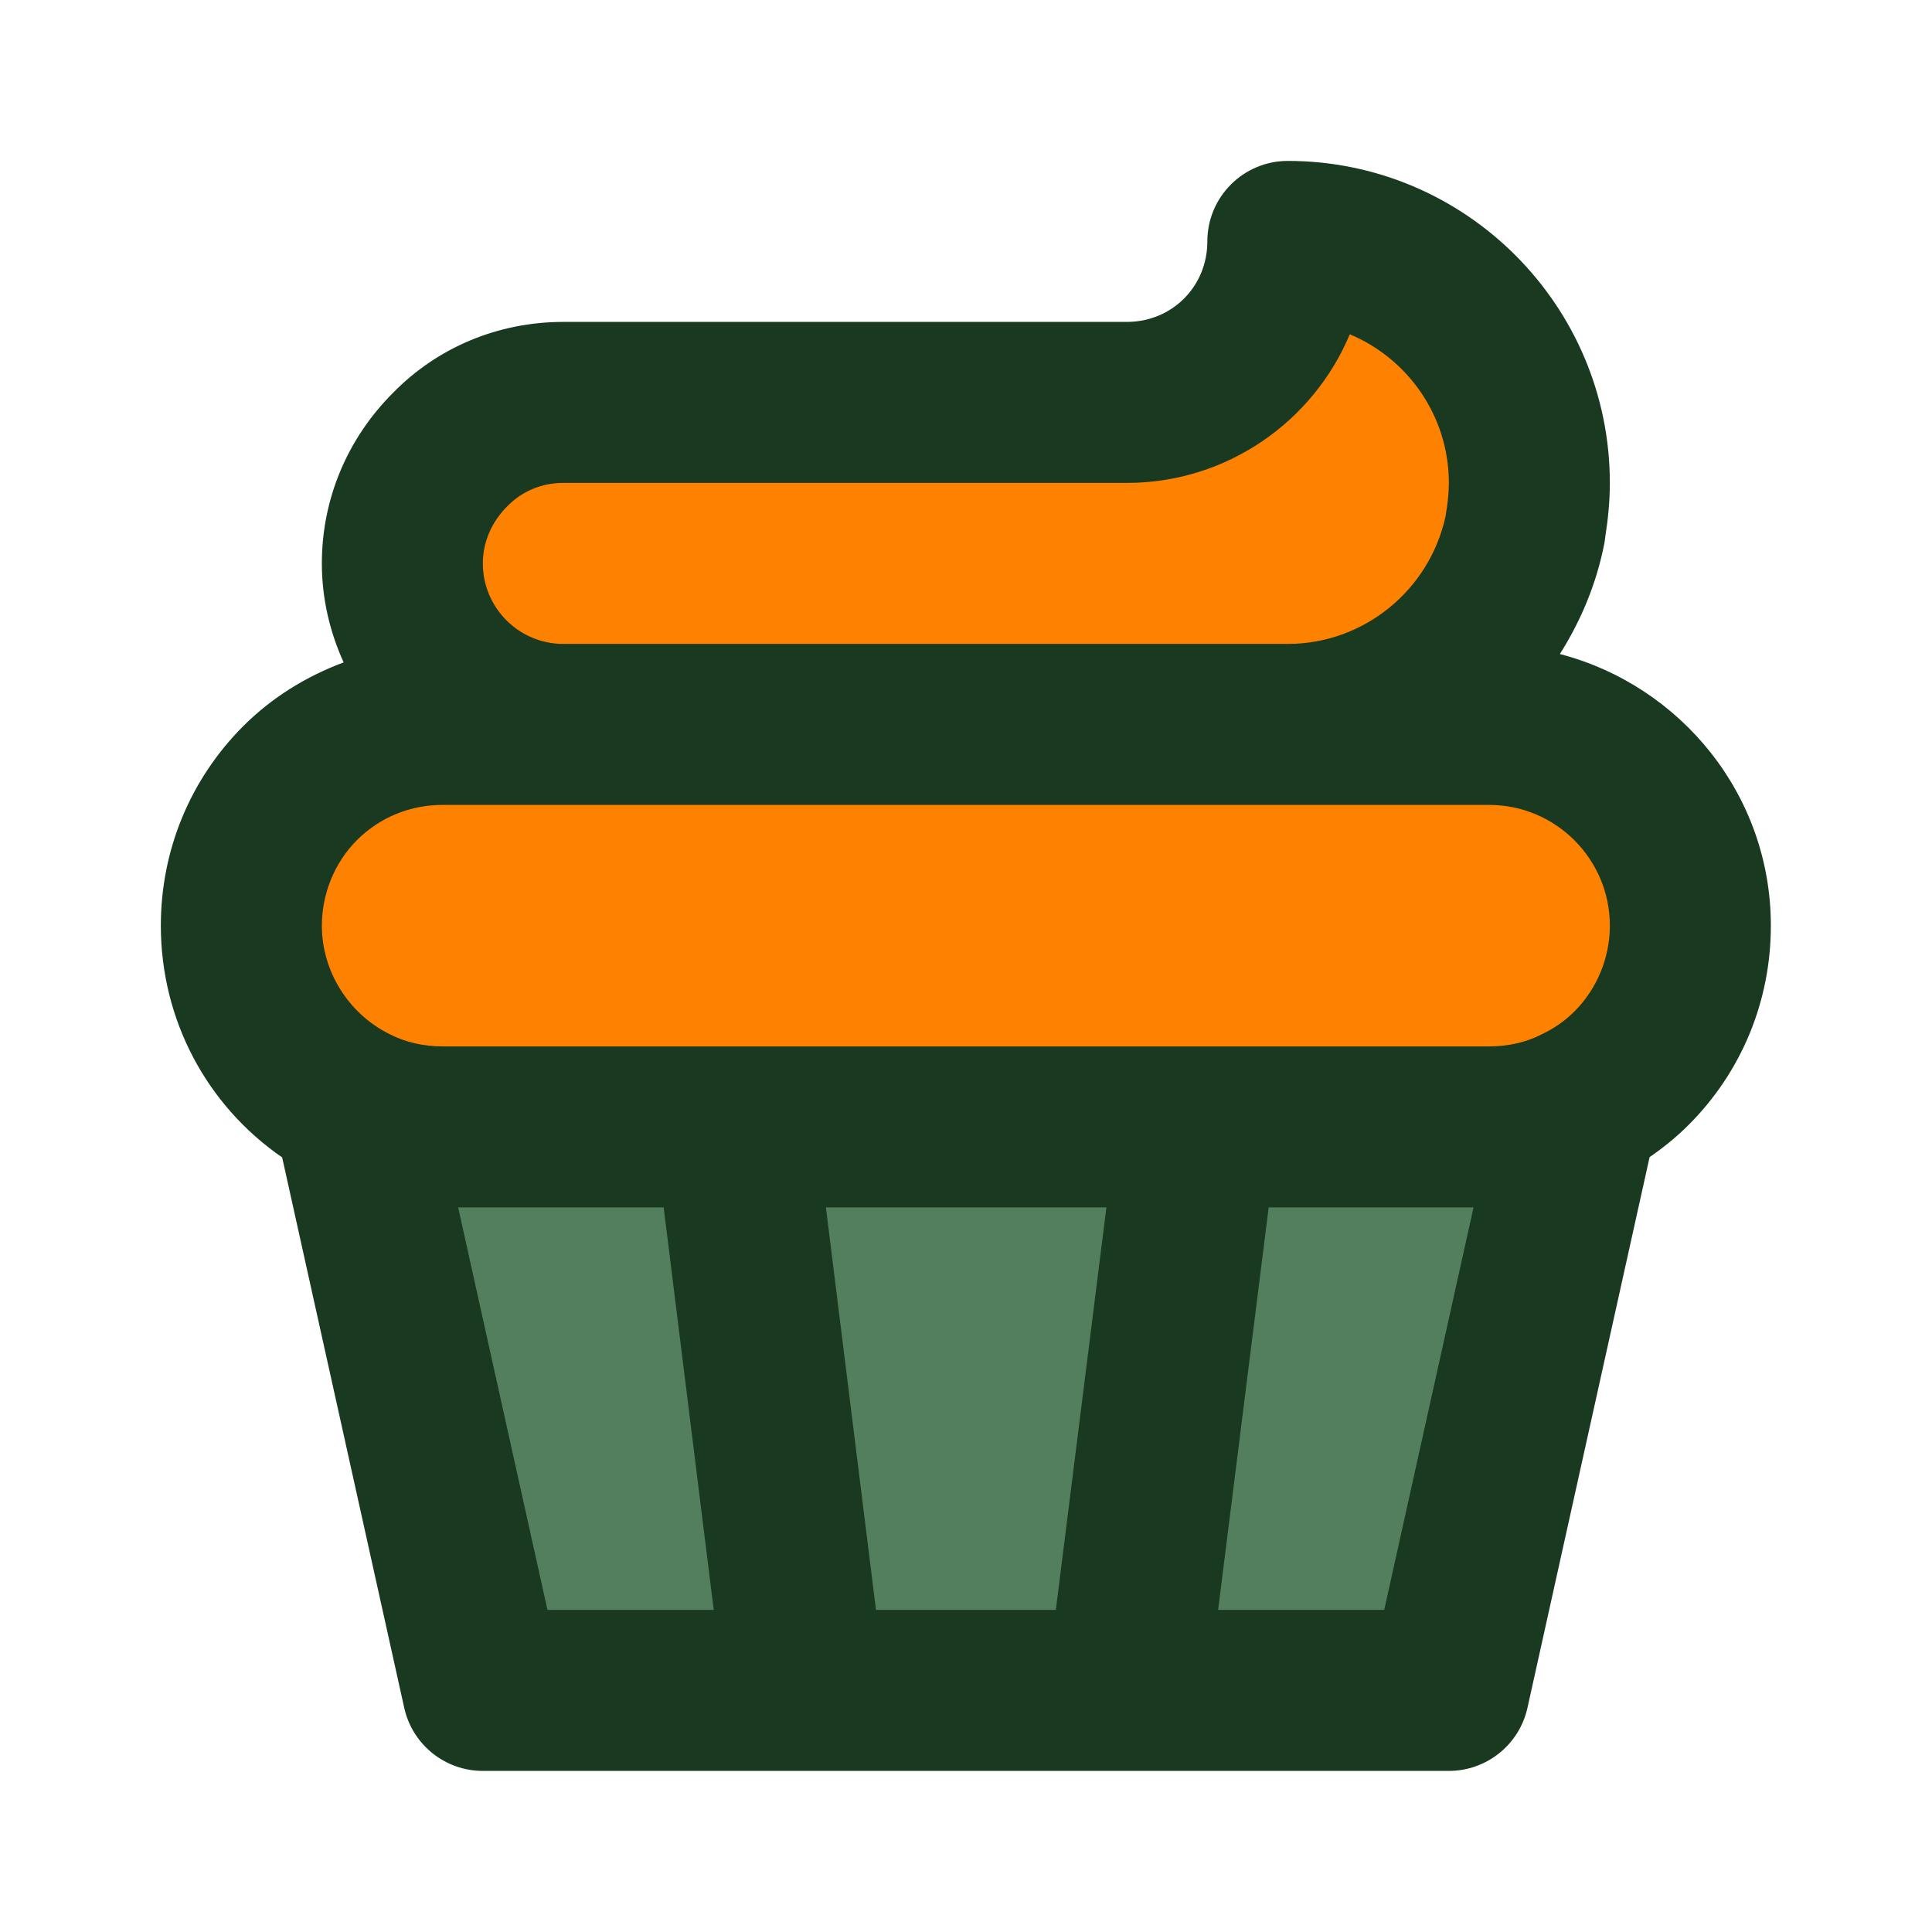 <svg width="100" height="100" viewBox="0 0 100 100" fill="none" xmlns="http://www.w3.org/2000/svg">
<path d="M22.909 57.287C21.424 57.287 19.987 56.951 18.758 56.319C15.532 54.708 13.534 51.487 13.534 47.912C13.534 45.434 14.531 43.015 16.268 41.273C18.034 39.51 20.39 38.537 22.909 38.537H76.429C81.351 38.537 85.911 42.03 86.401 46.928C86.689 49.805 85.707 52.556 83.712 54.551C82.98 55.283 82.154 55.873 81.25 56.305C79.997 56.952 78.561 57.287 77.075 57.287H22.909Z" fill="#FF8100"/>
<path d="M29.617 36.454C26.386 36.454 23.246 34.58 22.245 31.508C21.354 28.77 22.076 25.967 24.019 24.023C25.374 22.631 27.197 21.87 29.159 21.87H58.325C62.51 21.87 66.064 19.112 67.266 15.318C67.604 14.252 68.792 13.68 69.865 13.993C74.626 15.383 78.117 19.79 78.117 24.995C78.117 25.519 78.076 26.022 78.011 26.519C77.266 32.218 72.354 36.454 66.606 36.454H29.617Z" fill="#FF8100"/>
<path d="M27.499 86.454C26.522 86.454 25.676 85.775 25.465 84.821L20.383 61.905C20.095 60.604 21.085 59.37 22.417 59.37H37.114L40.479 86.454H27.499Z" fill="#547F5E"/>
<path d="M42.578 86.454L39.213 59.37H60.812L57.406 86.454H42.578Z" fill="#547F5E"/>
<path d="M59.505 86.454L62.911 59.37H77.567C78.9 59.37 79.89 60.604 79.601 61.905L74.519 84.821C74.308 85.775 73.462 86.454 72.486 86.454H59.505Z" fill="#547F5E"/>
<path d="M91.659 47.912C91.659 41.144 87.001 35.489 80.739 33.852C81.825 32.134 82.634 30.214 83.041 28.124C83.061 28.016 83.077 27.9 83.089 27.782C83.232 26.873 83.325 25.957 83.325 24.995C83.325 15.805 75.851 8.329 66.659 8.329C64.356 8.329 62.492 10.195 62.492 12.495C62.492 14.831 60.661 16.662 58.325 16.662H29.159C25.781 16.662 22.636 17.983 20.337 20.34C17.965 22.712 16.659 25.846 16.659 29.162C16.659 30.992 17.076 32.718 17.786 34.286C15.857 35.005 14.077 36.097 12.581 37.593C9.839 40.345 8.325 44.01 8.325 47.912C8.325 52.779 10.698 57.219 14.604 59.906L20.923 88.397C21.346 90.305 23.038 91.662 24.992 91.662H74.992C76.945 91.662 78.638 90.305 79.061 88.397L85.383 59.892C86.095 59.401 86.773 58.856 87.394 58.233C90.145 55.484 91.659 51.818 91.659 47.912ZM26.266 26.196C27.022 25.421 28.048 24.995 29.159 24.995H58.325C63.513 24.995 67.977 21.815 69.865 17.303C72.872 18.562 74.992 21.535 74.992 24.995C74.992 25.555 74.927 26.086 74.837 26.615C74.833 26.645 74.829 26.678 74.825 26.71C73.991 30.556 70.585 33.329 66.659 33.329H29.159C26.859 33.329 24.992 31.459 24.992 29.162C24.992 28.072 25.431 27.03 26.266 26.196ZM18.478 43.483C19.654 42.309 21.224 41.662 22.909 41.662H77.076C80.522 41.662 83.326 44.466 83.326 47.912C83.326 49.568 82.662 51.182 81.499 52.345C81.019 52.825 80.485 53.208 79.789 53.542C79.004 53.949 78.064 54.162 77.075 54.162H22.909C21.92 54.162 20.98 53.948 20.146 53.517C18.026 52.459 16.659 50.26 16.659 47.912C16.659 46.256 17.322 44.64 18.478 43.483ZM28.337 83.329L23.714 62.495H34.351L36.897 82.965L36.943 83.329H28.337ZM56.08 71.948L54.65 83.329H45.341L42.794 62.859L42.749 62.495H57.267L56.08 71.948ZM71.647 83.329H63.049L64.237 73.876L65.667 62.495H76.27L71.647 83.329Z" fill="#193920"/>
</svg>
